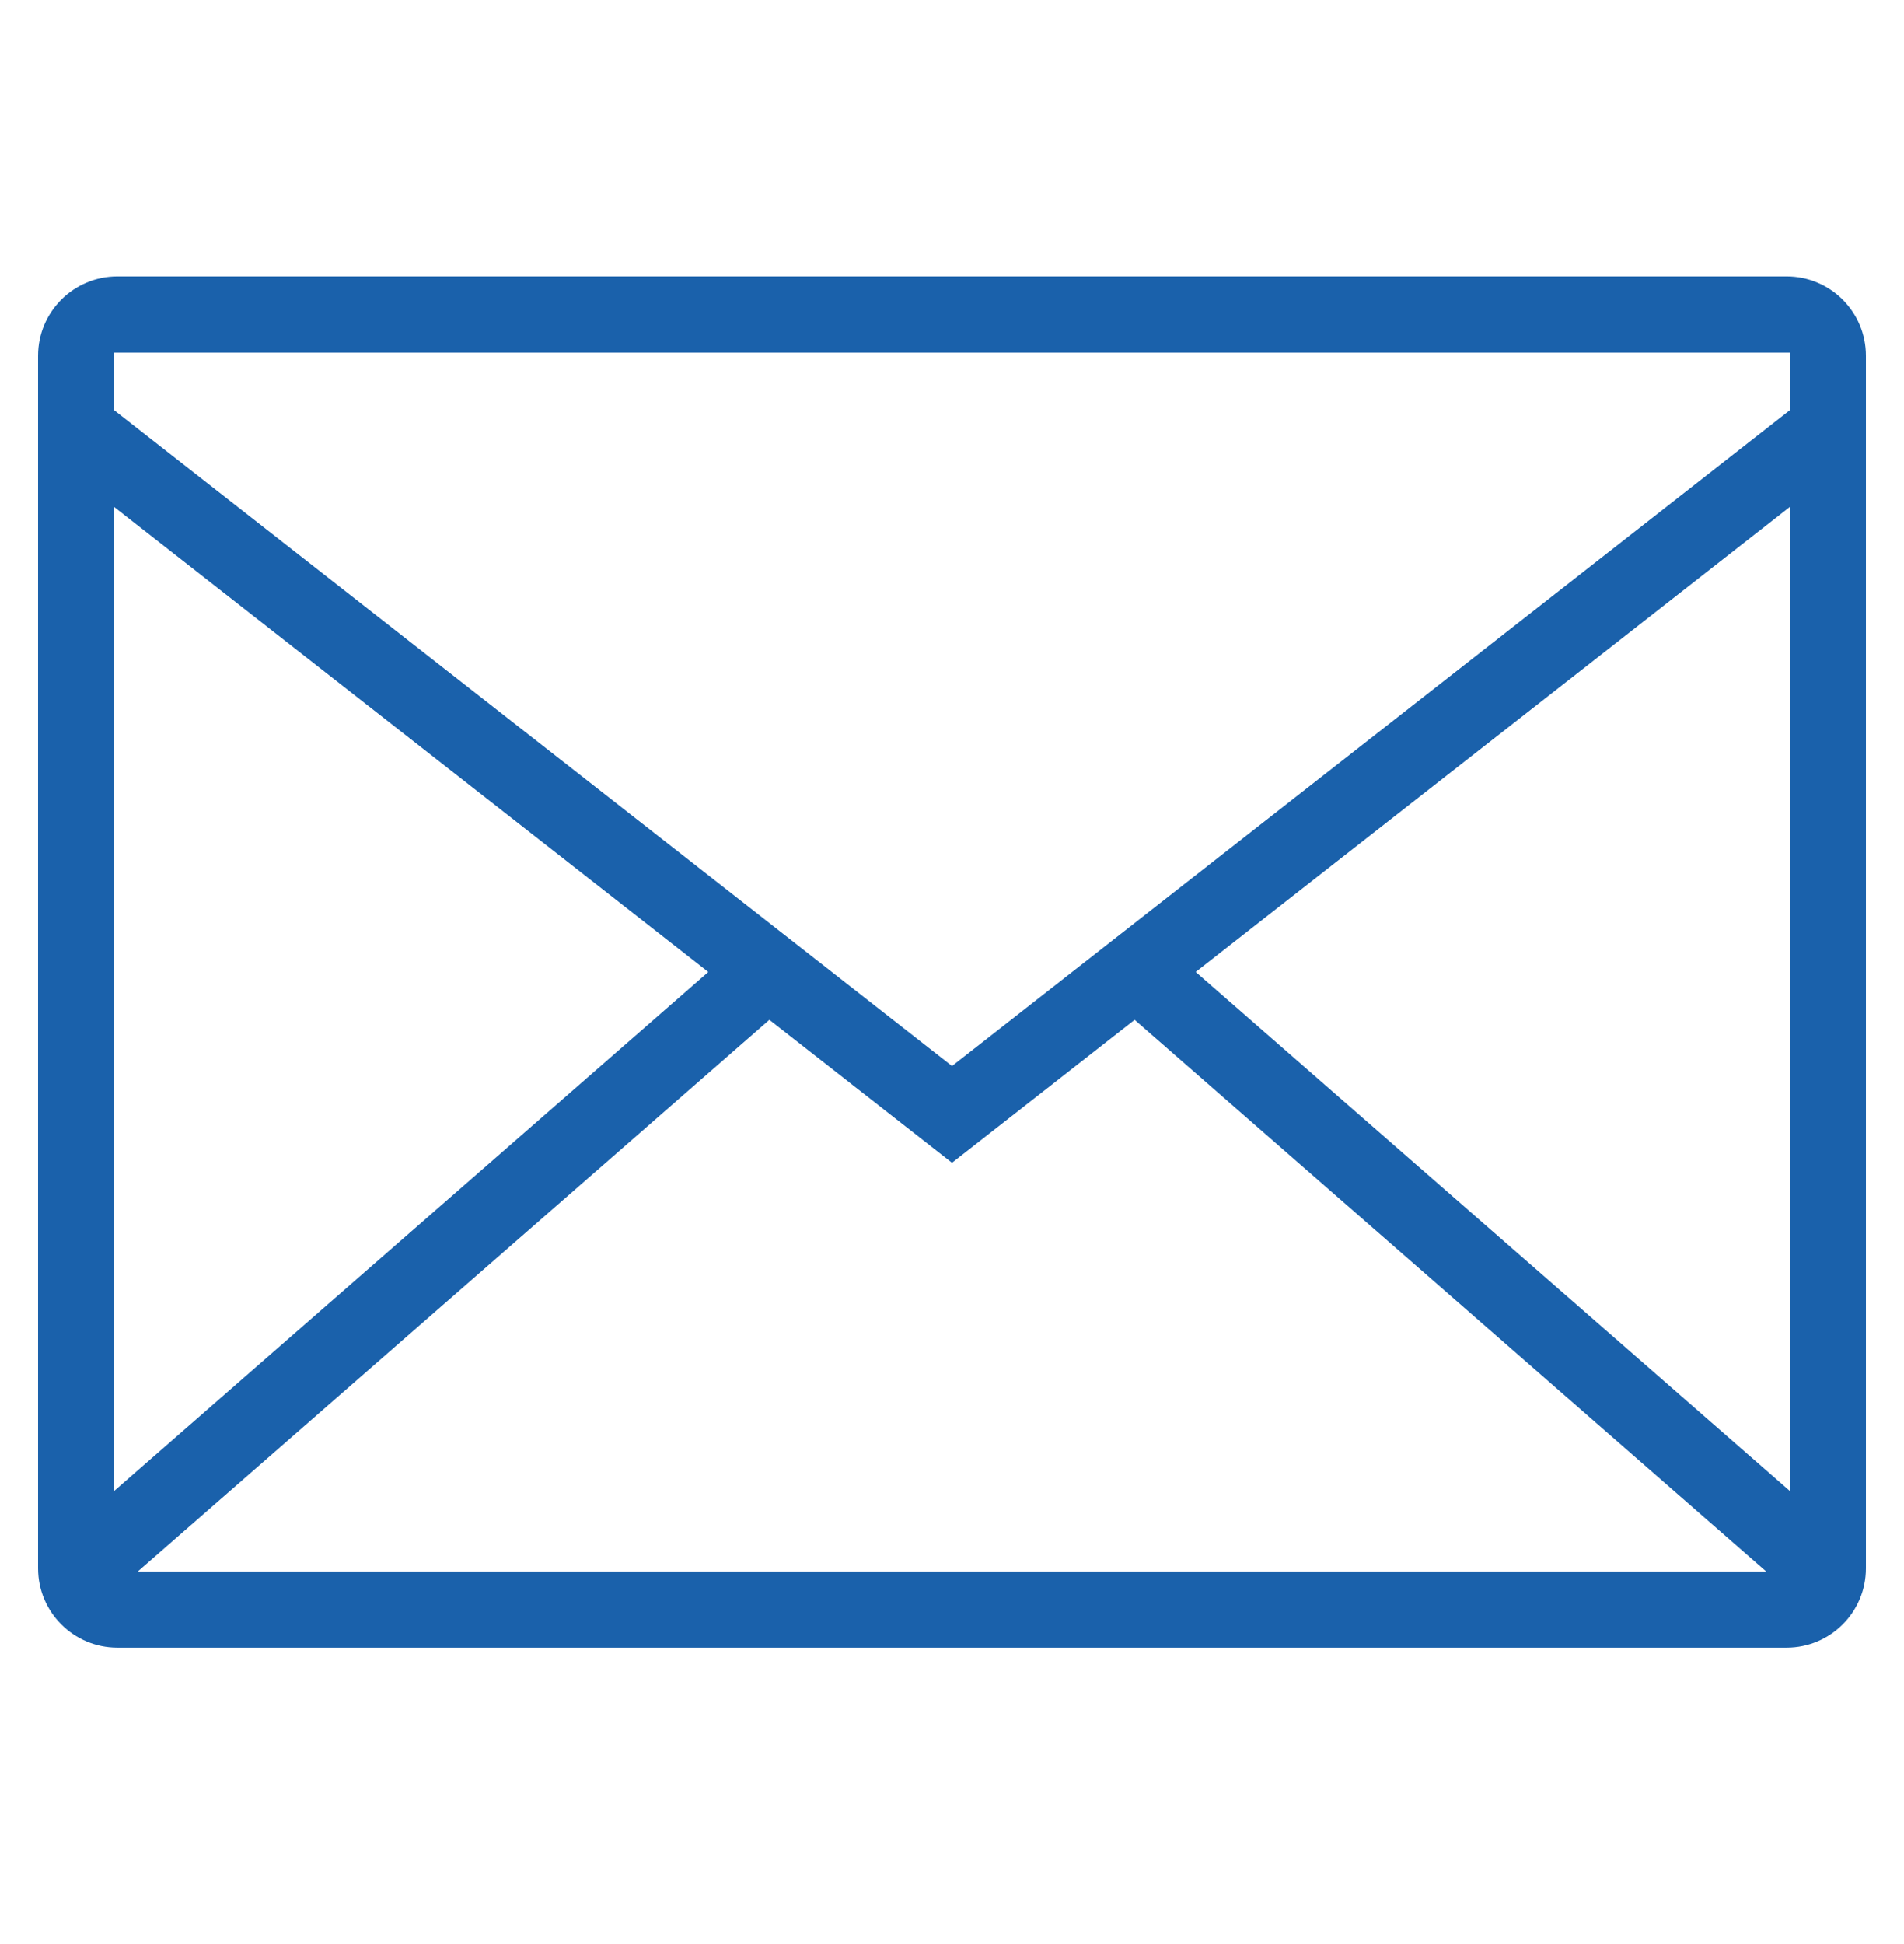 <?xml version="1.0" encoding="UTF-8"?>
<svg xmlns="http://www.w3.org/2000/svg" width="48" height="49" viewBox="0 0 48 49" fill="none">
  <path d="M0.96 11.275V39.255V39.528C0.96 40.632 1.855 41.528 2.96 41.528H45.04C46.145 41.528 47.04 40.632 47.04 39.528V39.255V11.275V8.968C47.04 7.863 46.145 6.968 45.04 6.968H2.96C1.855 6.968 0.96 7.863 0.96 8.968V11.275ZM2.88 12.779L17.856 24.499L2.88 37.578V12.779ZM3.475 39.608L19.396 25.704L24 29.307L28.604 25.704L44.525 39.608H3.475ZM45.12 37.578L30.144 24.498L45.12 12.778V37.578ZM2.88 8.888H45.12V10.34L24 26.869L2.88 10.34V8.888Z" fill="#1A61AB"></path>
</svg>
